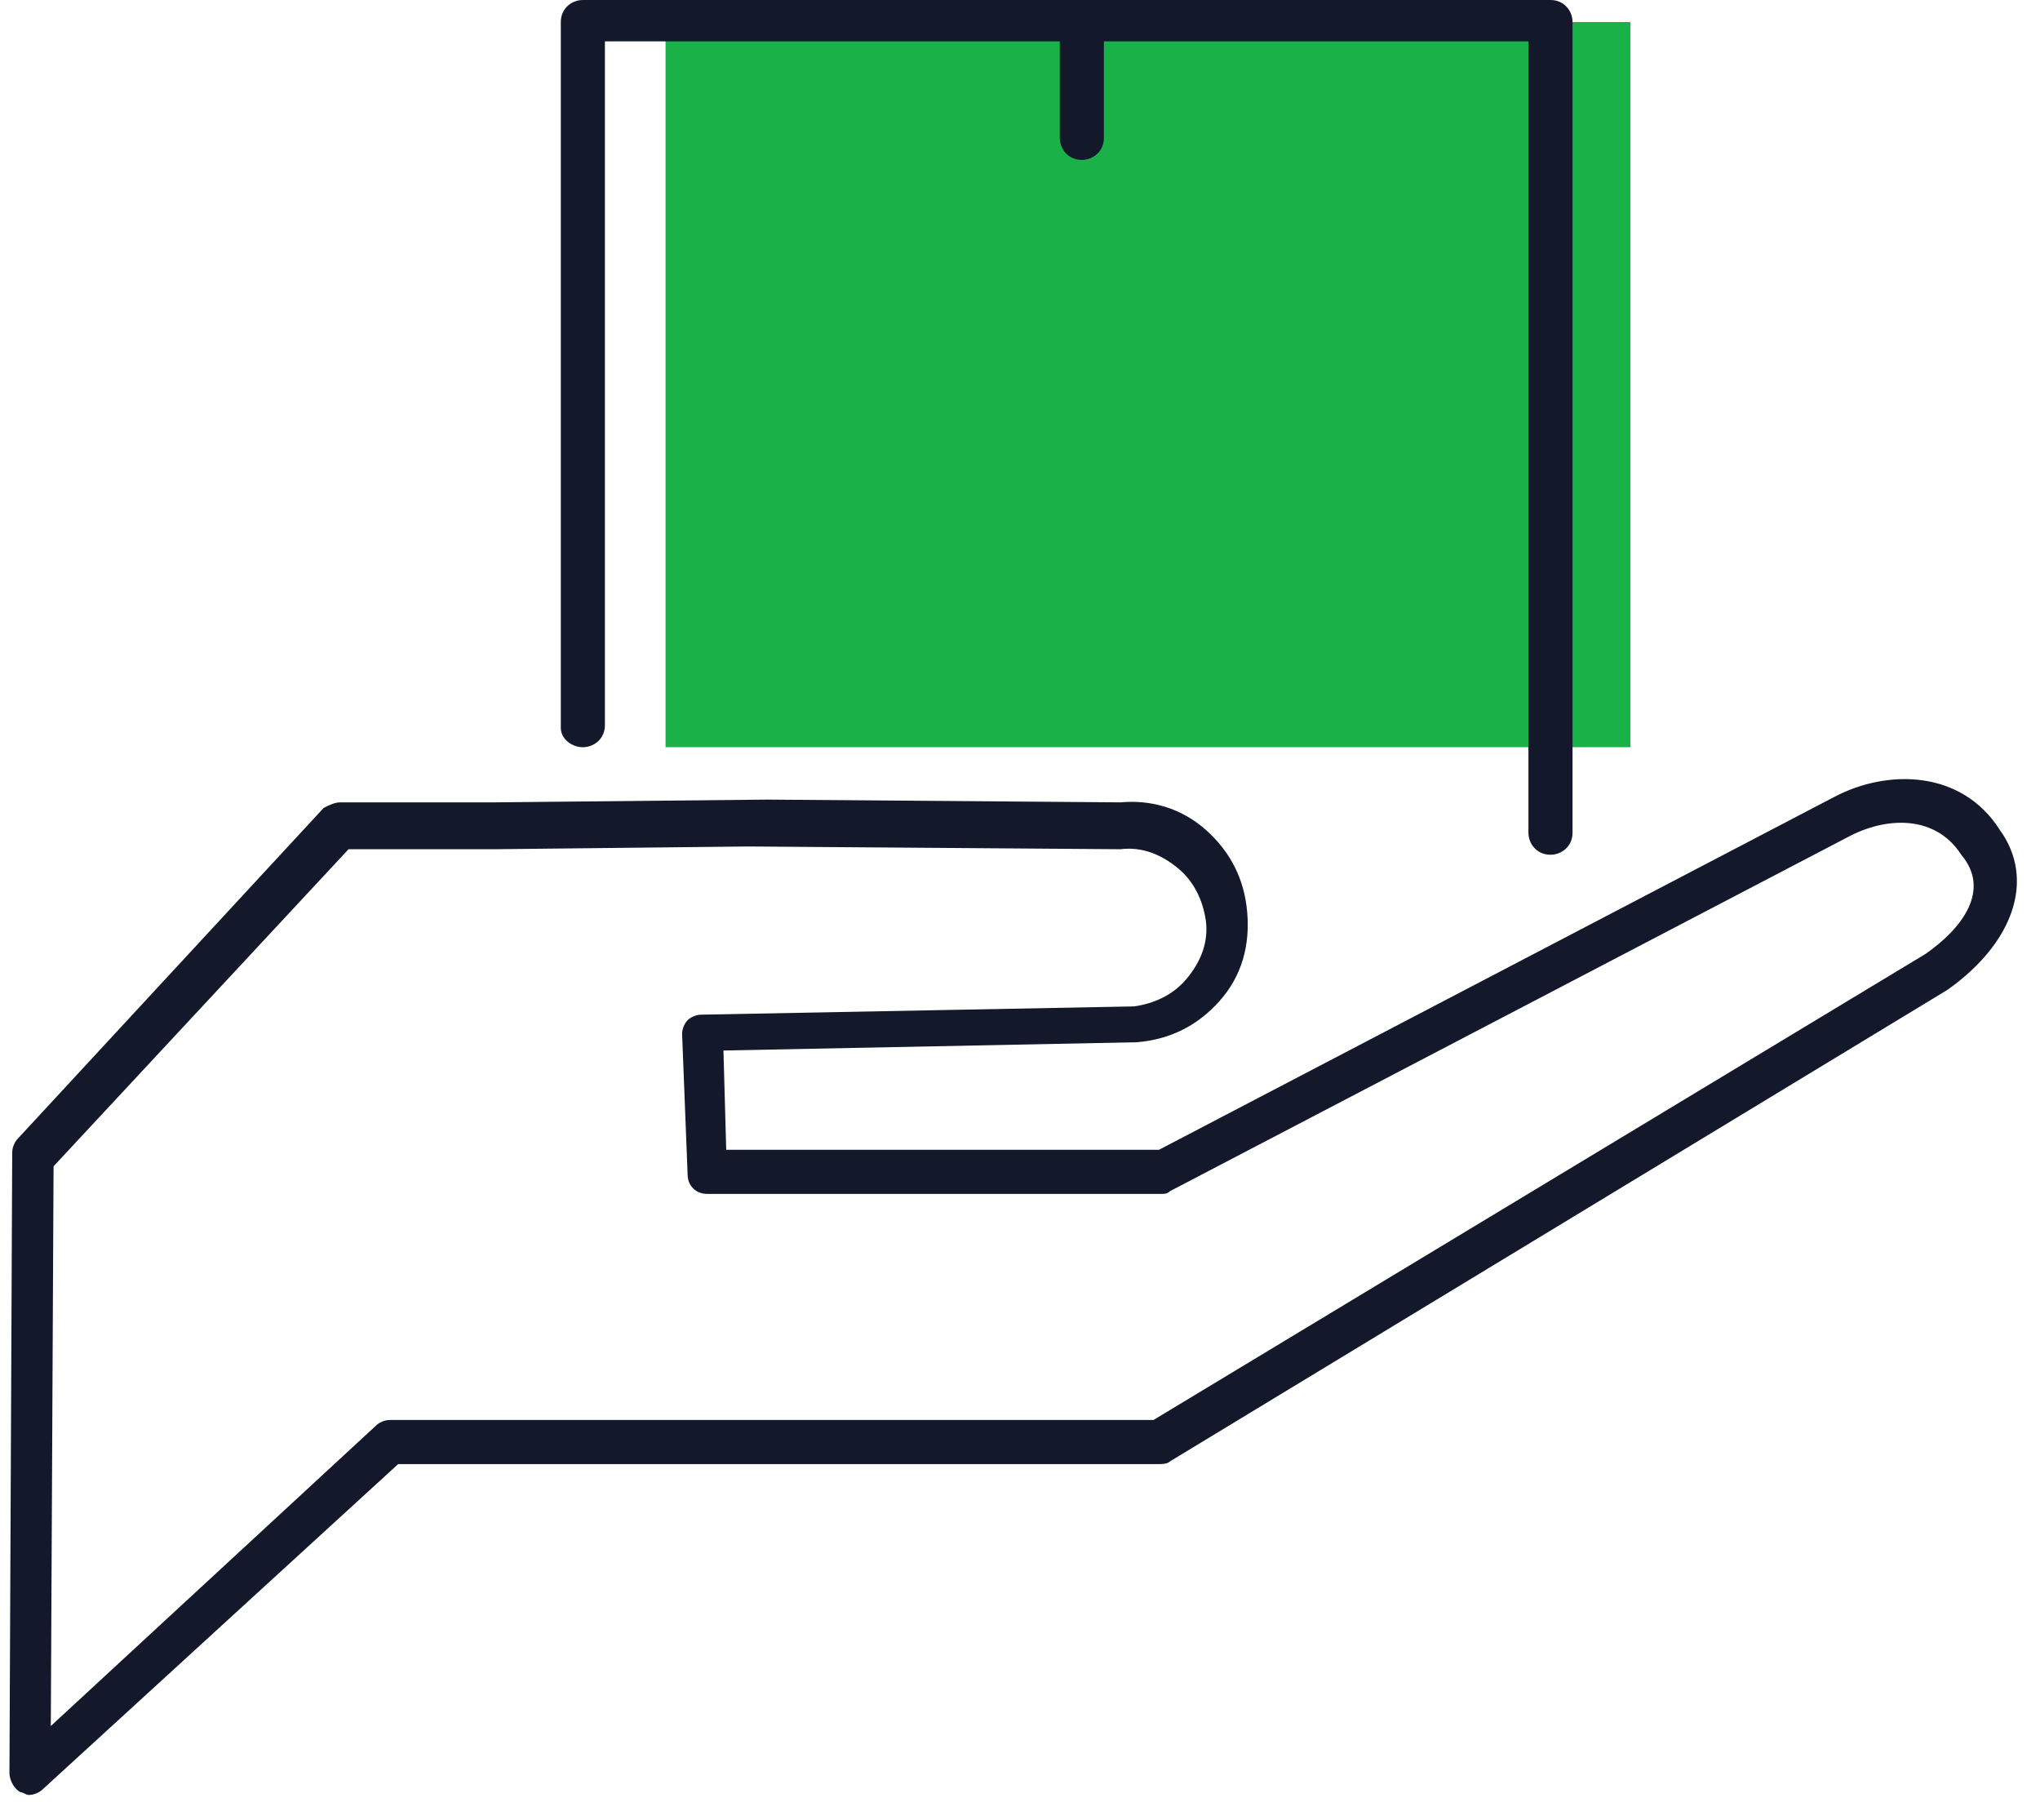 <?xml version="1.0" encoding="UTF-8"?> <svg xmlns="http://www.w3.org/2000/svg" width="74" height="66" viewBox="0 0 74 66" fill="none"> <g clip-path="url(#clip0)"> <path d="M59.143 0.8H24.143V27.1H59.143V0.8Z" fill="#1AB248"></path> <path d="M21.143 27.1C21.543 27.1 21.943 26.8 21.943 26.3V1.5H38.443V5C38.443 5.4 38.743 5.8 39.243 5.8C39.643 5.8 40.043 5.5 40.043 5V1.5H55.443V30.2C55.443 30.6 55.743 31 56.243 31C56.643 31 57.043 30.7 57.043 30.2V0.8C57.043 0.4 56.743 0 56.243 0H21.143C20.743 0 20.343 0.3 20.343 0.8V26.4C20.343 26.8 20.743 27.1 21.143 27.1Z" fill="#13182B"></path> <path d="M72.543 30.1C71.143 27.9 68.443 27.9 66.543 28.9L42.043 41.7H26.343L26.243 38.1L41.243 37.8C42.443 37.7 43.443 37.2 44.243 36.3C45.043 35.4 45.343 34.3 45.243 33.1C45.143 31.9 44.643 30.9 43.743 30.1C42.843 29.3 41.743 29 40.643 29.1L27.843 29L17.943 29.1H12.343C12.143 29.1 11.943 29.2 11.743 29.3L0.643 41.3C0.543 41.4 0.443 41.6 0.443 41.8L0.343 64.3C0.343 64.6 0.543 64.9 0.743 65C0.843 65 0.943 65.1 1.043 65.1C1.243 65.1 1.443 65 1.543 64.9L14.443 53.1H42.043C42.143 53.1 42.343 53.1 42.443 53L70.643 35.9C73.043 34.2 73.843 31.9 72.543 30.1ZM69.843 34.6L41.843 51.5H14.143C13.943 51.5 13.743 51.6 13.643 51.7L1.843 62.6L1.943 42.3L12.643 30.8H17.943L27.143 30.7L40.643 30.8C41.443 30.7 42.143 31 42.743 31.5C43.343 32 43.643 32.7 43.743 33.4C43.843 34.2 43.543 34.9 43.043 35.5C42.543 36.1 41.843 36.4 41.143 36.5L25.443 36.8C25.243 36.8 25.043 36.9 24.943 37C24.843 37.1 24.743 37.3 24.743 37.5L24.943 42.6C24.943 43 25.243 43.3 25.643 43.3H42.143C42.243 43.3 42.343 43.3 42.443 43.2L67.143 30.3C68.543 29.6 70.243 29.6 71.143 31C72.243 32.3 71.143 33.7 69.843 34.6Z" fill="#13182B"></path> </g> <defs> <clipPath id="clip0"> <rect width="72.8" height="65.1" fill="white" transform="translate(0.343)"></rect> </clipPath> </defs> </svg> 